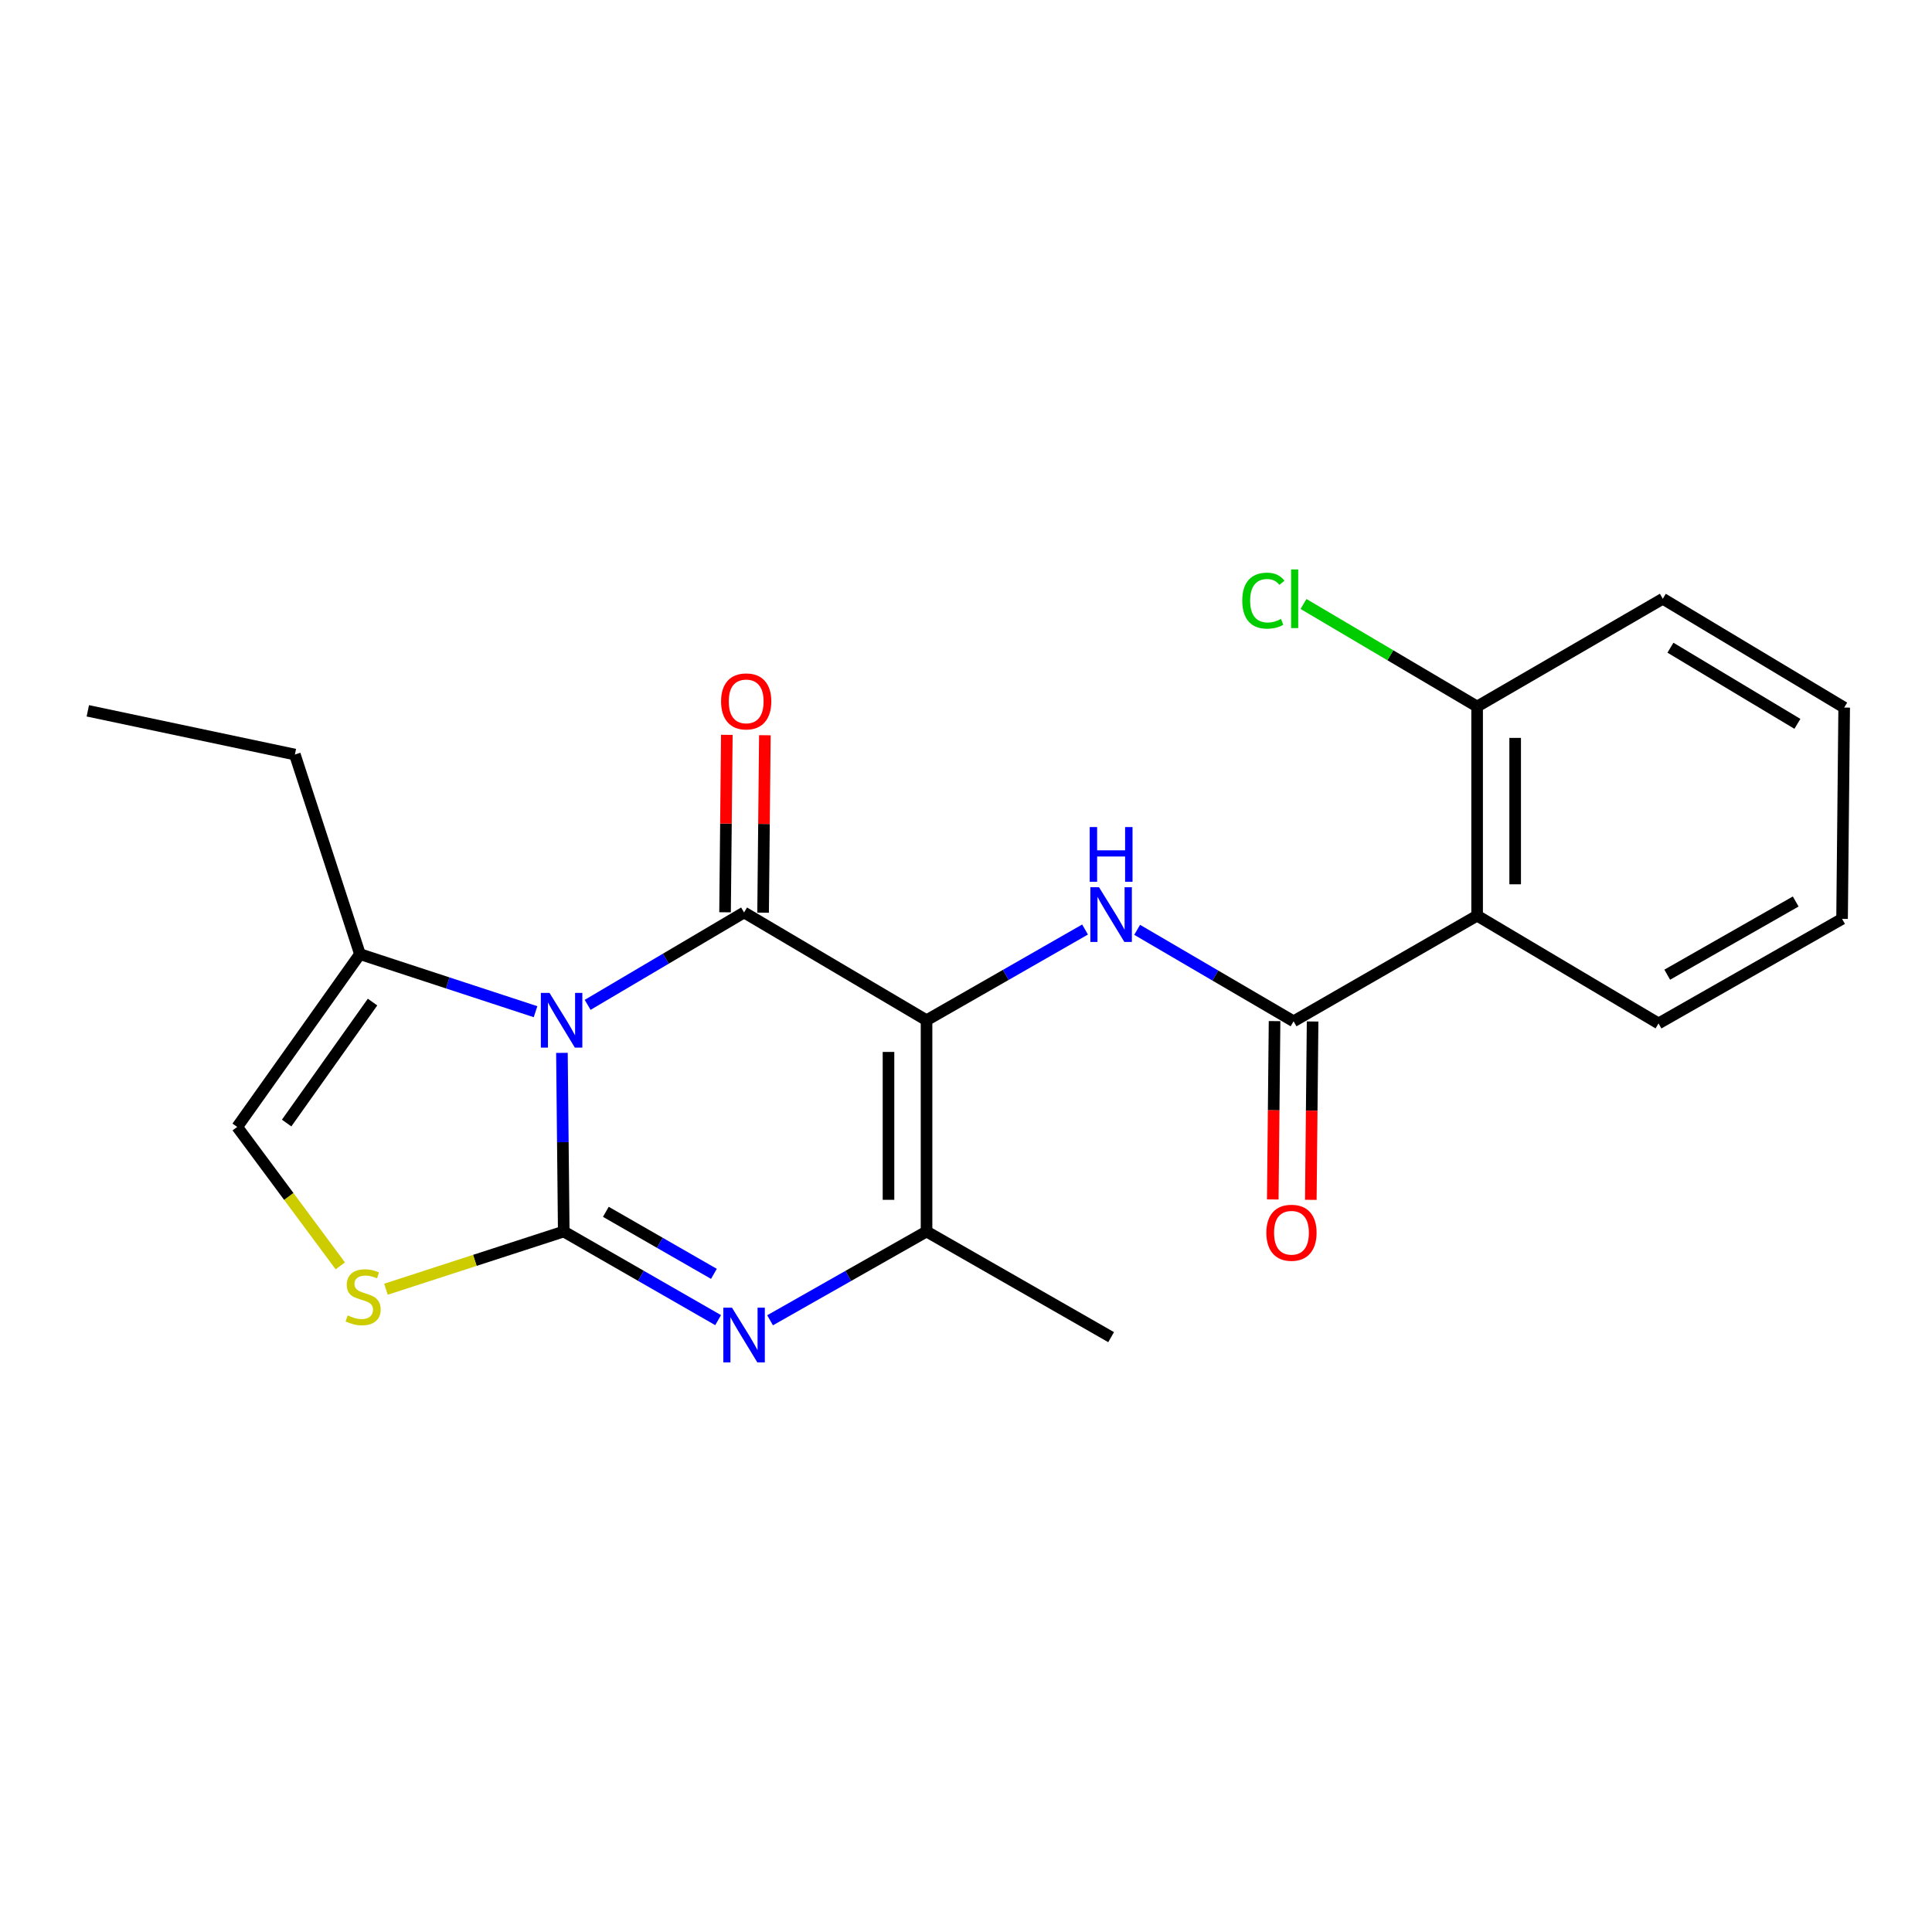 <?xml version='1.0' encoding='iso-8859-1'?>
<svg version='1.1' baseProfile='full'
              xmlns='http://www.w3.org/2000/svg'
                      xmlns:rdkit='http://www.rdkit.org/xml'
                      xmlns:xlink='http://www.w3.org/1999/xlink'
                  xml:space='preserve'
width='1000px' height='1000px' viewBox='0 0 1000 1000'>
<!-- END OF HEADER -->
<rect style='opacity:1.0;fill:#FFFFFF;stroke:none' width='1000' height='1000' x='0' y='0'> </rect>
<path class='bond-0' d='M 290.852,544.969 L 291.323,591.199' style='fill:none;fill-rule:evenodd;stroke:#0000FF;stroke-width:6px;stroke-linecap:butt;stroke-linejoin:miter;stroke-opacity:1' />
<path class='bond-0' d='M 291.323,591.199 L 291.795,637.429' style='fill:none;fill-rule:evenodd;stroke:#000000;stroke-width:6px;stroke-linecap:butt;stroke-linejoin:miter;stroke-opacity:1' />
<path class='bond-2' d='M 304.162,520.113 L 344.647,496.204' style='fill:none;fill-rule:evenodd;stroke:#0000FF;stroke-width:6px;stroke-linecap:butt;stroke-linejoin:miter;stroke-opacity:1' />
<path class='bond-2' d='M 344.647,496.204 L 385.133,472.294' style='fill:none;fill-rule:evenodd;stroke:#000000;stroke-width:6px;stroke-linecap:butt;stroke-linejoin:miter;stroke-opacity:1' />
<path class='bond-9' d='M 277.193,523.654 L 231.748,508.755' style='fill:none;fill-rule:evenodd;stroke:#0000FF;stroke-width:6px;stroke-linecap:butt;stroke-linejoin:miter;stroke-opacity:1' />
<path class='bond-9' d='M 231.748,508.755 L 186.303,493.856' style='fill:none;fill-rule:evenodd;stroke:#000000;stroke-width:6px;stroke-linecap:butt;stroke-linejoin:miter;stroke-opacity:1' />
<path class='bond-3' d='M 291.795,637.429 L 331.749,660.365' style='fill:none;fill-rule:evenodd;stroke:#000000;stroke-width:6px;stroke-linecap:butt;stroke-linejoin:miter;stroke-opacity:1' />
<path class='bond-3' d='M 331.749,660.365 L 371.702,683.302' style='fill:none;fill-rule:evenodd;stroke:#0000FF;stroke-width:6px;stroke-linecap:butt;stroke-linejoin:miter;stroke-opacity:1' />
<path class='bond-3' d='M 313.585,627.232 L 341.553,643.288' style='fill:none;fill-rule:evenodd;stroke:#000000;stroke-width:6px;stroke-linecap:butt;stroke-linejoin:miter;stroke-opacity:1' />
<path class='bond-3' d='M 341.553,643.288 L 369.52,659.343' style='fill:none;fill-rule:evenodd;stroke:#0000FF;stroke-width:6px;stroke-linecap:butt;stroke-linejoin:miter;stroke-opacity:1' />
<path class='bond-7' d='M 291.795,637.429 L 245.78,652.365' style='fill:none;fill-rule:evenodd;stroke:#000000;stroke-width:6px;stroke-linecap:butt;stroke-linejoin:miter;stroke-opacity:1' />
<path class='bond-7' d='M 245.78,652.365 L 199.765,667.301' style='fill:none;fill-rule:evenodd;stroke:#CCCC00;stroke-width:6px;stroke-linecap:butt;stroke-linejoin:miter;stroke-opacity:1' />
<path class='bond-1' d='M 479.576,528.075 L 385.133,472.294' style='fill:none;fill-rule:evenodd;stroke:#000000;stroke-width:6px;stroke-linecap:butt;stroke-linejoin:miter;stroke-opacity:1' />
<path class='bond-4' d='M 479.576,528.075 L 479.576,637.429' style='fill:none;fill-rule:evenodd;stroke:#000000;stroke-width:6px;stroke-linecap:butt;stroke-linejoin:miter;stroke-opacity:1' />
<path class='bond-4' d='M 459.884,544.479 L 459.884,621.026' style='fill:none;fill-rule:evenodd;stroke:#000000;stroke-width:6px;stroke-linecap:butt;stroke-linejoin:miter;stroke-opacity:1' />
<path class='bond-5' d='M 479.576,528.075 L 520.598,504.598' style='fill:none;fill-rule:evenodd;stroke:#000000;stroke-width:6px;stroke-linecap:butt;stroke-linejoin:miter;stroke-opacity:1' />
<path class='bond-5' d='M 520.598,504.598 L 561.62,481.12' style='fill:none;fill-rule:evenodd;stroke:#0000FF;stroke-width:6px;stroke-linecap:butt;stroke-linejoin:miter;stroke-opacity:1' />
<path class='bond-11' d='M 394.978,472.392 L 395.438,426.473' style='fill:none;fill-rule:evenodd;stroke:#000000;stroke-width:6px;stroke-linecap:butt;stroke-linejoin:miter;stroke-opacity:1' />
<path class='bond-11' d='M 395.438,426.473 L 395.897,380.554' style='fill:none;fill-rule:evenodd;stroke:#FF0000;stroke-width:6px;stroke-linecap:butt;stroke-linejoin:miter;stroke-opacity:1' />
<path class='bond-11' d='M 375.288,472.195 L 375.747,426.276' style='fill:none;fill-rule:evenodd;stroke:#000000;stroke-width:6px;stroke-linecap:butt;stroke-linejoin:miter;stroke-opacity:1' />
<path class='bond-11' d='M 375.747,426.276 L 376.207,380.357' style='fill:none;fill-rule:evenodd;stroke:#FF0000;stroke-width:6px;stroke-linecap:butt;stroke-linejoin:miter;stroke-opacity:1' />
<path class='bond-23' d='M 398.588,683.378 L 439.082,660.404' style='fill:none;fill-rule:evenodd;stroke:#0000FF;stroke-width:6px;stroke-linecap:butt;stroke-linejoin:miter;stroke-opacity:1' />
<path class='bond-23' d='M 439.082,660.404 L 479.576,637.429' style='fill:none;fill-rule:evenodd;stroke:#000000;stroke-width:6px;stroke-linecap:butt;stroke-linejoin:miter;stroke-opacity:1' />
<path class='bond-15' d='M 479.576,637.429 L 575.112,692.106' style='fill:none;fill-rule:evenodd;stroke:#000000;stroke-width:6px;stroke-linecap:butt;stroke-linejoin:miter;stroke-opacity:1' />
<path class='bond-6' d='M 588.587,481.278 L 629.071,504.95' style='fill:none;fill-rule:evenodd;stroke:#0000FF;stroke-width:6px;stroke-linecap:butt;stroke-linejoin:miter;stroke-opacity:1' />
<path class='bond-6' d='M 629.071,504.95 L 669.555,528.622' style='fill:none;fill-rule:evenodd;stroke:#000000;stroke-width:6px;stroke-linecap:butt;stroke-linejoin:miter;stroke-opacity:1' />
<path class='bond-8' d='M 669.555,528.622 L 764.555,473.946' style='fill:none;fill-rule:evenodd;stroke:#000000;stroke-width:6px;stroke-linecap:butt;stroke-linejoin:miter;stroke-opacity:1' />
<path class='bond-13' d='M 659.709,528.524 L 659.248,574.679' style='fill:none;fill-rule:evenodd;stroke:#000000;stroke-width:6px;stroke-linecap:butt;stroke-linejoin:miter;stroke-opacity:1' />
<path class='bond-13' d='M 659.248,574.679 L 658.786,620.834' style='fill:none;fill-rule:evenodd;stroke:#FF0000;stroke-width:6px;stroke-linecap:butt;stroke-linejoin:miter;stroke-opacity:1' />
<path class='bond-13' d='M 679.4,528.721 L 678.938,574.876' style='fill:none;fill-rule:evenodd;stroke:#000000;stroke-width:6px;stroke-linecap:butt;stroke-linejoin:miter;stroke-opacity:1' />
<path class='bond-13' d='M 678.938,574.876 L 678.477,621.031' style='fill:none;fill-rule:evenodd;stroke:#FF0000;stroke-width:6px;stroke-linecap:butt;stroke-linejoin:miter;stroke-opacity:1' />
<path class='bond-22' d='M 176.141,655.213 L 149.459,619.256' style='fill:none;fill-rule:evenodd;stroke:#CCCC00;stroke-width:6px;stroke-linecap:butt;stroke-linejoin:miter;stroke-opacity:1' />
<path class='bond-22' d='M 149.459,619.256 L 122.777,583.299' style='fill:none;fill-rule:evenodd;stroke:#000000;stroke-width:6px;stroke-linecap:butt;stroke-linejoin:miter;stroke-opacity:1' />
<path class='bond-12' d='M 764.555,473.946 L 764.555,365.697' style='fill:none;fill-rule:evenodd;stroke:#000000;stroke-width:6px;stroke-linecap:butt;stroke-linejoin:miter;stroke-opacity:1' />
<path class='bond-12' d='M 784.247,457.708 L 784.247,381.934' style='fill:none;fill-rule:evenodd;stroke:#000000;stroke-width:6px;stroke-linecap:butt;stroke-linejoin:miter;stroke-opacity:1' />
<path class='bond-16' d='M 764.555,473.946 L 858.451,529.727' style='fill:none;fill-rule:evenodd;stroke:#000000;stroke-width:6px;stroke-linecap:butt;stroke-linejoin:miter;stroke-opacity:1' />
<path class='bond-10' d='M 186.303,493.856 L 122.777,583.299' style='fill:none;fill-rule:evenodd;stroke:#000000;stroke-width:6px;stroke-linecap:butt;stroke-linejoin:miter;stroke-opacity:1' />
<path class='bond-10' d='M 192.829,518.675 L 148.36,581.285' style='fill:none;fill-rule:evenodd;stroke:#000000;stroke-width:6px;stroke-linecap:butt;stroke-linejoin:miter;stroke-opacity:1' />
<path class='bond-17' d='M 186.303,493.856 L 152.62,390.552' style='fill:none;fill-rule:evenodd;stroke:#000000;stroke-width:6px;stroke-linecap:butt;stroke-linejoin:miter;stroke-opacity:1' />
<path class='bond-14' d='M 764.555,365.697 L 719.625,339.16' style='fill:none;fill-rule:evenodd;stroke:#000000;stroke-width:6px;stroke-linecap:butt;stroke-linejoin:miter;stroke-opacity:1' />
<path class='bond-14' d='M 719.625,339.16 L 674.695,312.622' style='fill:none;fill-rule:evenodd;stroke:#00CC00;stroke-width:6px;stroke-linecap:butt;stroke-linejoin:miter;stroke-opacity:1' />
<path class='bond-18' d='M 764.555,365.697 L 860.661,309.916' style='fill:none;fill-rule:evenodd;stroke:#000000;stroke-width:6px;stroke-linecap:butt;stroke-linejoin:miter;stroke-opacity:1' />
<path class='bond-20' d='M 858.451,529.727 L 953.451,475.609' style='fill:none;fill-rule:evenodd;stroke:#000000;stroke-width:6px;stroke-linecap:butt;stroke-linejoin:miter;stroke-opacity:1' />
<path class='bond-20' d='M 862.954,504.5 L 929.454,466.616' style='fill:none;fill-rule:evenodd;stroke:#000000;stroke-width:6px;stroke-linecap:butt;stroke-linejoin:miter;stroke-opacity:1' />
<path class='bond-19' d='M 152.62,390.552 L 45.455,367.918' style='fill:none;fill-rule:evenodd;stroke:#000000;stroke-width:6px;stroke-linecap:butt;stroke-linejoin:miter;stroke-opacity:1' />
<path class='bond-24' d='M 860.661,309.916 L 954.545,366.233' style='fill:none;fill-rule:evenodd;stroke:#000000;stroke-width:6px;stroke-linecap:butt;stroke-linejoin:miter;stroke-opacity:1' />
<path class='bond-24' d='M 864.614,335.25 L 930.333,374.672' style='fill:none;fill-rule:evenodd;stroke:#000000;stroke-width:6px;stroke-linecap:butt;stroke-linejoin:miter;stroke-opacity:1' />
<path class='bond-21' d='M 953.451,475.609 L 954.545,366.233' style='fill:none;fill-rule:evenodd;stroke:#000000;stroke-width:6px;stroke-linecap:butt;stroke-linejoin:miter;stroke-opacity:1' />
<path  class='atom-0' d='M 284.419 513.915
L 293.699 528.915
Q 294.619 530.395, 296.099 533.075
Q 297.579 535.755, 297.659 535.915
L 297.659 513.915
L 301.419 513.915
L 301.419 542.235
L 297.539 542.235
L 287.579 525.835
Q 286.419 523.915, 285.179 521.715
Q 283.979 519.515, 283.619 518.835
L 283.619 542.235
L 279.939 542.235
L 279.939 513.915
L 284.419 513.915
' fill='#0000FF'/>
<path  class='atom-4' d='M 378.873 676.852
L 388.153 691.852
Q 389.073 693.332, 390.553 696.012
Q 392.033 698.692, 392.113 698.852
L 392.113 676.852
L 395.873 676.852
L 395.873 705.172
L 391.993 705.172
L 382.033 688.772
Q 380.873 686.852, 379.633 684.652
Q 378.433 682.452, 378.073 681.772
L 378.073 705.172
L 374.393 705.172
L 374.393 676.852
L 378.873 676.852
' fill='#0000FF'/>
<path  class='atom-6' d='M 568.852 459.239
L 578.132 474.239
Q 579.052 475.719, 580.532 478.399
Q 582.012 481.079, 582.092 481.239
L 582.092 459.239
L 585.852 459.239
L 585.852 487.559
L 581.972 487.559
L 572.012 471.159
Q 570.852 469.239, 569.612 467.039
Q 568.412 464.839, 568.052 464.159
L 568.052 487.559
L 564.372 487.559
L 564.372 459.239
L 568.852 459.239
' fill='#0000FF'/>
<path  class='atom-6' d='M 564.032 428.087
L 567.872 428.087
L 567.872 440.127
L 582.352 440.127
L 582.352 428.087
L 586.192 428.087
L 586.192 456.407
L 582.352 456.407
L 582.352 443.327
L 567.872 443.327
L 567.872 456.407
L 564.032 456.407
L 564.032 428.087
' fill='#0000FF'/>
<path  class='atom-8' d='M 179.955 680.854
Q 180.275 680.974, 181.595 681.534
Q 182.915 682.094, 184.355 682.454
Q 185.835 682.774, 187.275 682.774
Q 189.955 682.774, 191.515 681.494
Q 193.075 680.174, 193.075 677.894
Q 193.075 676.334, 192.275 675.374
Q 191.515 674.414, 190.315 673.894
Q 189.115 673.374, 187.115 672.774
Q 184.595 672.014, 183.075 671.294
Q 181.595 670.574, 180.515 669.054
Q 179.475 667.534, 179.475 664.974
Q 179.475 661.414, 181.875 659.214
Q 184.315 657.014, 189.115 657.014
Q 192.395 657.014, 196.115 658.574
L 195.195 661.654
Q 191.795 660.254, 189.235 660.254
Q 186.475 660.254, 184.955 661.414
Q 183.435 662.534, 183.475 664.494
Q 183.475 666.014, 184.235 666.934
Q 185.035 667.854, 186.155 668.374
Q 187.315 668.894, 189.235 669.494
Q 191.795 670.294, 193.315 671.094
Q 194.835 671.894, 195.915 673.534
Q 197.035 675.134, 197.035 677.894
Q 197.035 681.814, 194.395 683.934
Q 191.795 686.014, 187.435 686.014
Q 184.915 686.014, 182.995 685.454
Q 181.115 684.934, 178.875 684.014
L 179.955 680.854
' fill='#CCCC00'/>
<path  class='atom-12' d='M 373.227 363.042
Q 373.227 356.242, 376.587 352.442
Q 379.947 348.642, 386.227 348.642
Q 392.507 348.642, 395.867 352.442
Q 399.227 356.242, 399.227 363.042
Q 399.227 369.922, 395.827 373.842
Q 392.427 377.722, 386.227 377.722
Q 379.987 377.722, 376.587 373.842
Q 373.227 369.962, 373.227 363.042
M 386.227 374.522
Q 390.547 374.522, 392.867 371.642
Q 395.227 368.722, 395.227 363.042
Q 395.227 357.482, 392.867 354.682
Q 390.547 351.842, 386.227 351.842
Q 381.907 351.842, 379.547 354.642
Q 377.227 357.442, 377.227 363.042
Q 377.227 368.762, 379.547 371.642
Q 381.907 374.522, 386.227 374.522
' fill='#FF0000'/>
<path  class='atom-14' d='M 655.461 638.067
Q 655.461 631.267, 658.821 627.467
Q 662.181 623.667, 668.461 623.667
Q 674.741 623.667, 678.101 627.467
Q 681.461 631.267, 681.461 638.067
Q 681.461 644.947, 678.061 648.867
Q 674.661 652.747, 668.461 652.747
Q 662.221 652.747, 658.821 648.867
Q 655.461 644.987, 655.461 638.067
M 668.461 649.547
Q 672.781 649.547, 675.101 646.667
Q 677.461 643.747, 677.461 638.067
Q 677.461 632.507, 675.101 629.707
Q 672.781 626.867, 668.461 626.867
Q 664.141 626.867, 661.781 629.667
Q 659.461 632.467, 659.461 638.067
Q 659.461 643.787, 661.781 646.667
Q 664.141 649.547, 668.461 649.547
' fill='#FF0000'/>
<path  class='atom-15' d='M 642.993 310.896
Q 642.993 303.856, 646.273 300.176
Q 649.593 296.456, 655.873 296.456
Q 661.713 296.456, 664.833 300.576
L 662.193 302.736
Q 659.913 299.736, 655.873 299.736
Q 651.593 299.736, 649.313 302.616
Q 647.073 305.456, 647.073 310.896
Q 647.073 316.496, 649.393 319.376
Q 651.753 322.256, 656.313 322.256
Q 659.433 322.256, 663.073 320.376
L 664.193 323.376
Q 662.713 324.336, 660.473 324.896
Q 658.233 325.456, 655.753 325.456
Q 649.593 325.456, 646.273 321.696
Q 642.993 317.936, 642.993 310.896
' fill='#00CC00'/>
<path  class='atom-15' d='M 668.273 294.736
L 671.953 294.736
L 671.953 325.096
L 668.273 325.096
L 668.273 294.736
' fill='#00CC00'/>
</svg>
